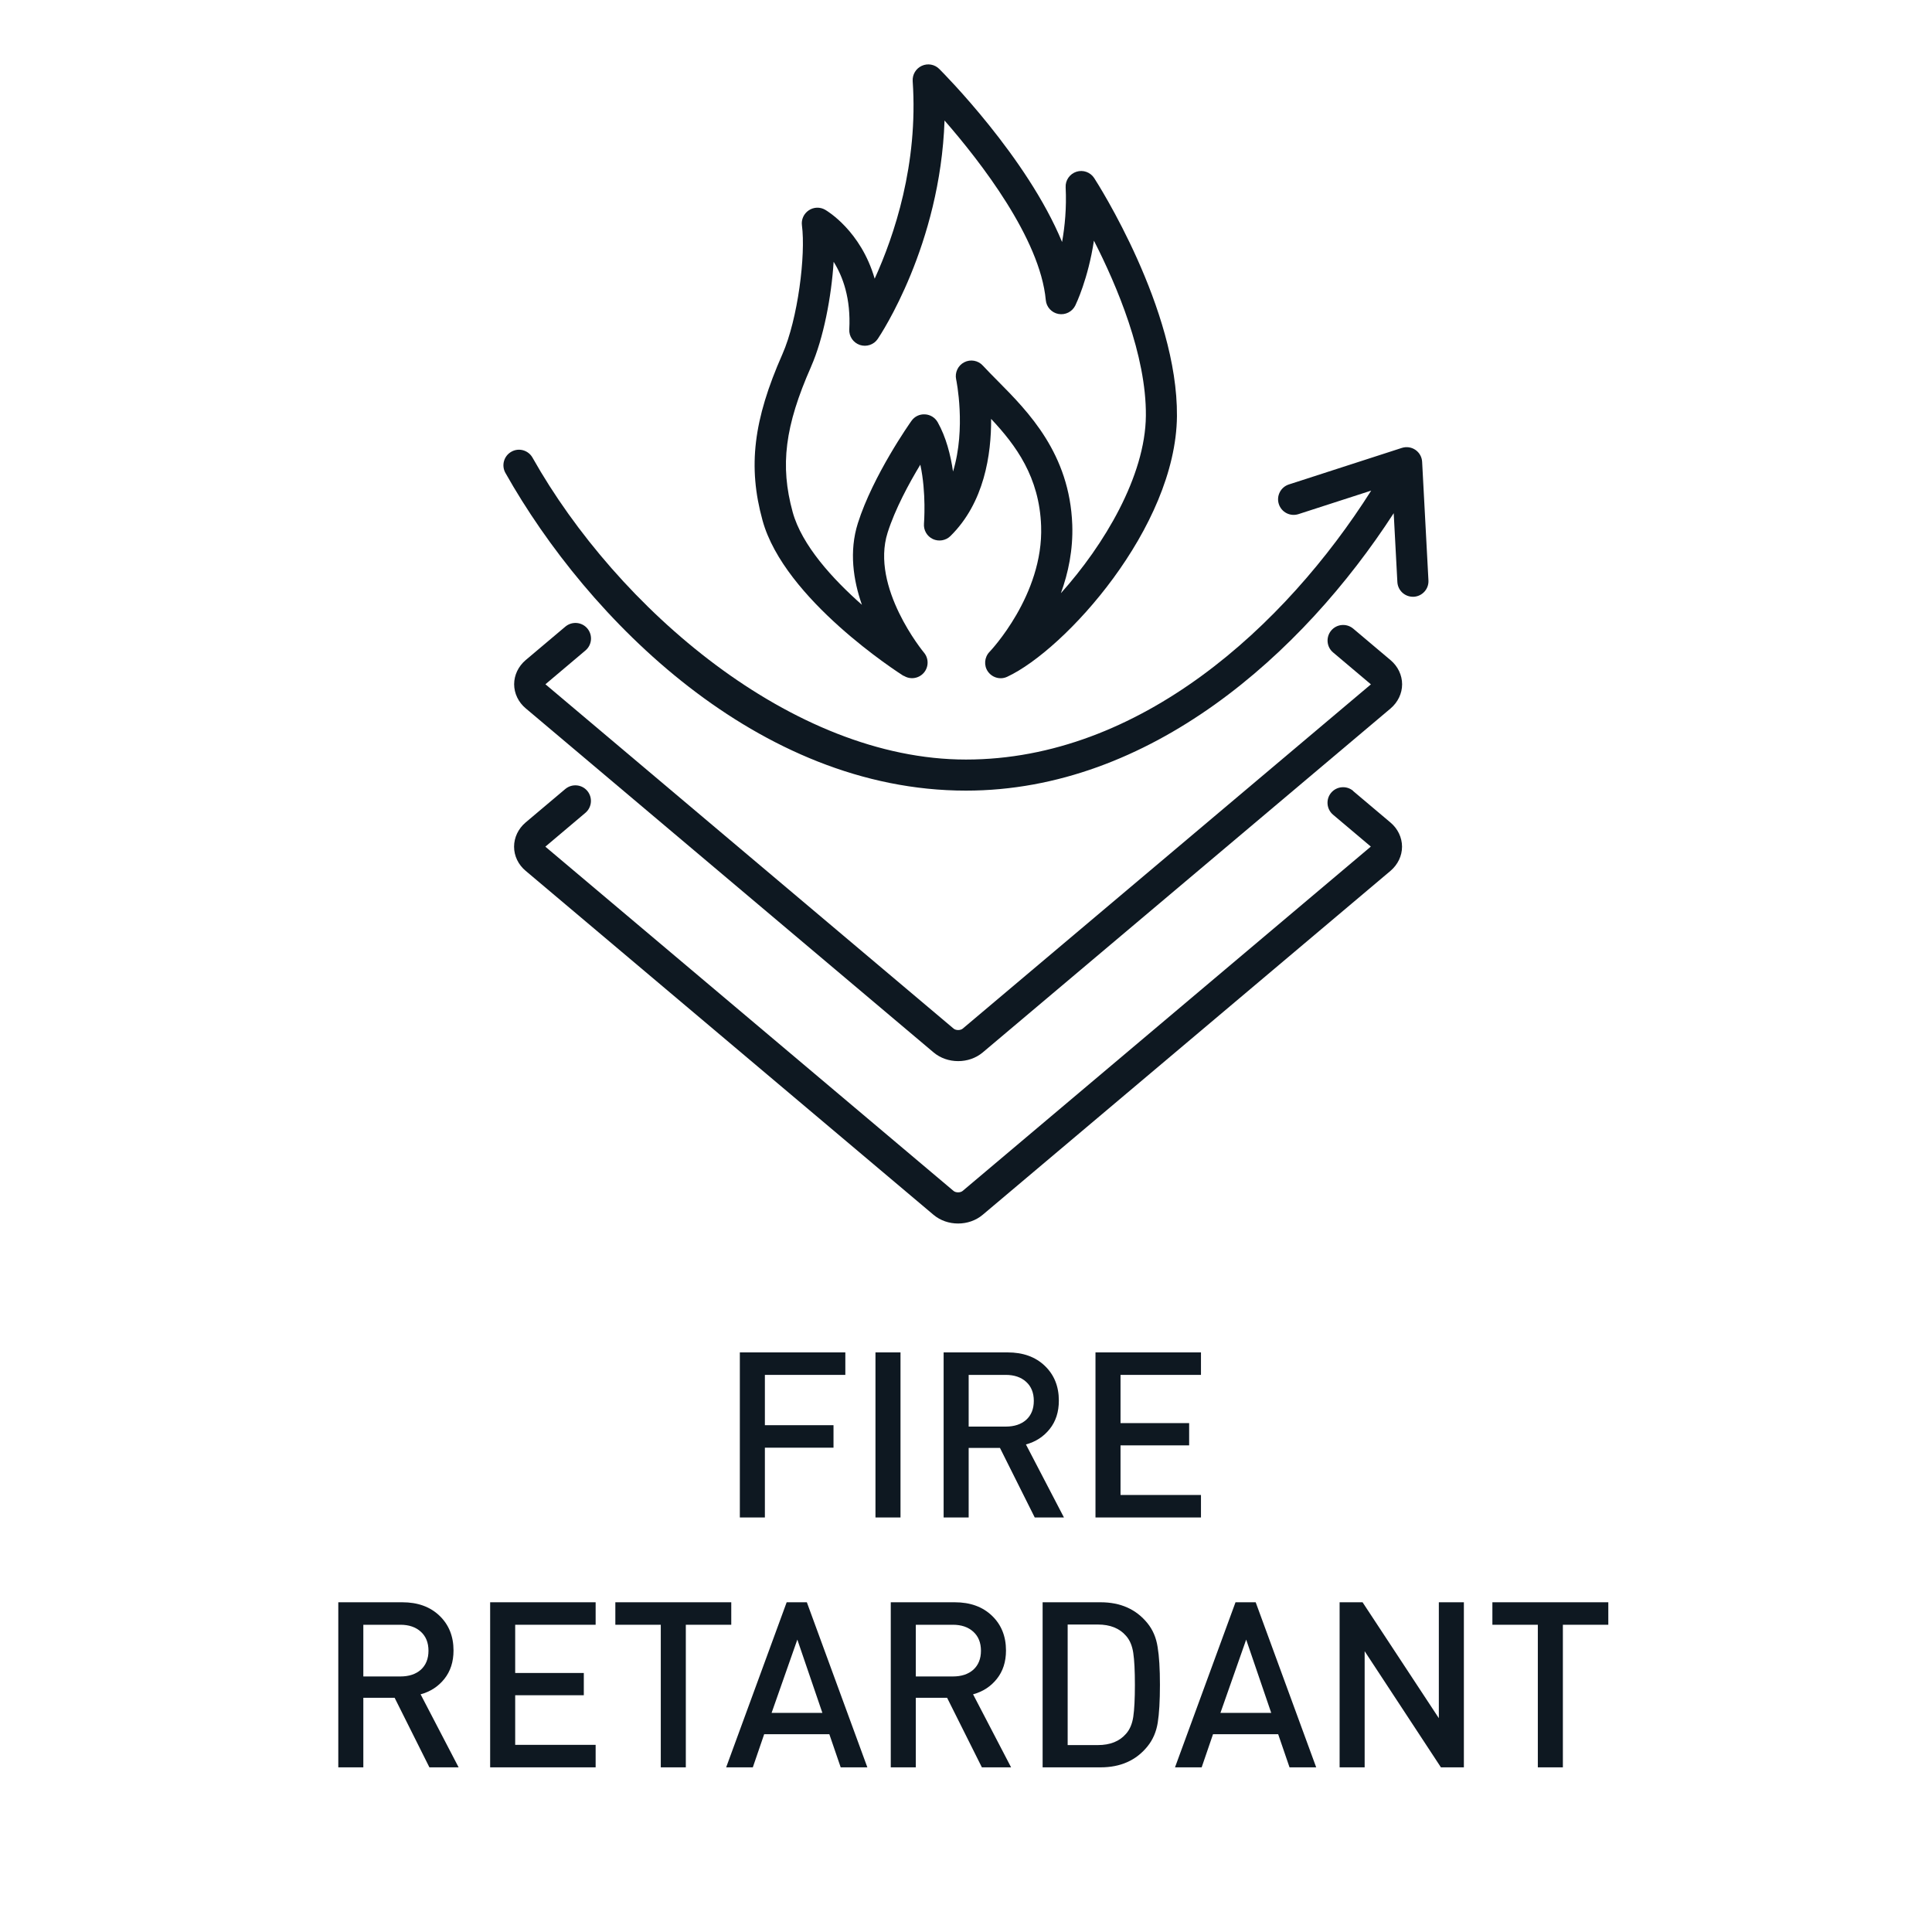 <svg xmlns="http://www.w3.org/2000/svg" xmlns:xlink="http://www.w3.org/1999/xlink" xmlns:serif="http://www.serif.com/" width="100%" height="100%" viewBox="0 0 1500 1500" xml:space="preserve" style="fill-rule:evenodd;clip-rule:evenodd;stroke-linejoin:round;stroke-miterlimit:2;">    <g id="Features">    </g>    <g id="Properties">        <g id="FIRE-RETARDANT" serif:id="FIRE RETARDANT">            <g>                <g transform="matrix(6.047,0,0,6.047,145.268,-35.852)">                    <path d="M149.71,107.47C148.87,106.76 147.6,106.87 146.89,107.71C146.18,108.55 146.29,109.82 147.13,110.53L151.93,114.58C151.93,114.58 151.97,114.62 151.98,114.62C151.97,114.63 151.95,114.65 151.93,114.67L99.57,158.84C99.28,159.08 98.7,159.08 98.41,158.84L46.05,114.68C46.05,114.68 46.01,114.64 46,114.64C46.01,114.63 46.03,114.61 46.05,114.59L51.14,110.29C51.98,109.58 52.09,108.32 51.38,107.47C50.67,106.63 49.41,106.52 48.56,107.23L43.46,111.53C42.52,112.33 41.98,113.46 41.98,114.64C41.98,115.82 42.52,116.95 43.47,117.74L95.83,161.9C96.72,162.65 97.85,163.02 98.99,163.02C100.13,163.02 101.26,162.65 102.15,161.9L154.51,117.74C155.45,116.94 155.99,115.81 155.99,114.64C155.99,113.47 155.45,112.33 154.51,111.54L149.71,107.49L149.71,107.47Z" style="fill:rgb(14,24,33);fill-rule:nonzero;"></path>                </g>                <g transform="matrix(6.047,0,0,6.047,145.268,-35.852)">                    <path d="M149.72,86.64C148.87,85.93 147.61,86.04 146.9,86.88C146.19,87.72 146.29,88.99 147.14,89.7L151.94,93.75C151.94,93.75 151.98,93.79 151.99,93.79C151.98,93.8 151.96,93.82 151.94,93.84L99.58,138C99.29,138.24 98.71,138.24 98.42,138L46.06,93.83C46.06,93.83 46.02,93.79 46.01,93.79C46.02,93.78 46.04,93.76 46.06,93.74L51.15,89.44C51.99,88.73 52.1,87.47 51.39,86.62C50.68,85.78 49.42,85.67 48.57,86.38L43.47,90.68C42.53,91.48 41.99,92.61 41.99,93.78C41.99,94.95 42.53,96.09 43.48,96.88L95.84,141.05C96.73,141.8 97.86,142.17 99,142.17C100.14,142.17 101.27,141.8 102.16,141.05L154.52,96.89C155.46,96.09 156,94.96 156,93.79C156,92.62 155.46,91.48 154.52,90.69L149.72,86.64Z" style="fill:rgb(14,24,33);fill-rule:nonzero;"></path>                </g>                <g transform="matrix(6.047,0,0,6.047,145.268,-35.852)">                    <path d="M157.49,82.55C158.59,82.49 159.44,81.55 159.38,80.45L158.57,65.23C158.54,64.61 158.22,64.04 157.71,63.69C157.2,63.34 156.55,63.25 155.96,63.44L141.46,68.13C140.41,68.47 139.83,69.6 140.17,70.65C140.51,71.7 141.63,72.28 142.69,71.94L152.03,68.92C141,86.32 122.32,103.45 100,103.45C77.68,103.45 55.22,83.99 44.35,64.69C43.81,63.73 42.59,63.38 41.63,63.93C40.67,64.47 40.33,65.69 40.87,66.65C51.47,85.47 73.32,107.44 100,107.44C123.6,107.44 143.23,89.88 154.92,71.82L155.39,80.66C155.45,81.73 156.33,82.55 157.39,82.55L157.5,82.55L157.49,82.55Z" style="fill:rgb(14,24,33);fill-rule:nonzero;"></path>                </g>                <g transform="matrix(6.047,0,0,6.047,145.268,-35.852)">                    <path d="M92.01,92.69C92.84,93.22 93.93,93.06 94.58,92.32C95.23,91.58 95.24,90.47 94.61,89.72C94.54,89.64 87.71,81.35 89.94,74.32C90.9,71.29 92.7,67.97 94.14,65.59C94.93,69.23 94.61,73.1 94.61,73.16C94.54,73.99 94.99,74.78 95.75,75.14C96.5,75.49 97.41,75.34 98,74.76C102.36,70.48 103.26,64.26 103.23,59.71C106.42,63.11 109.43,67.18 109.65,73.47C109.97,82.34 103.1,89.55 103.03,89.62C102.36,90.31 102.27,91.39 102.83,92.17C103.22,92.71 103.83,93.01 104.46,93.01C104.74,93.01 105.03,92.95 105.3,92.82C112.71,89.37 126.96,73.66 127.09,59.36C127.21,45.59 116.91,29.48 116.47,28.8C115.98,28.04 115.04,27.7 114.18,27.98C113.32,28.26 112.75,29.08 112.8,29.98C112.93,32.6 112.7,34.99 112.34,37C107.84,26.1 97.12,15.33 96.57,14.78C95.98,14.19 95.09,14.03 94.33,14.38C93.57,14.73 93.11,15.5 93.16,16.34C93.89,27.01 90.79,36.19 88.28,41.71C86.5,35.56 82.16,33 81.92,32.86C81.26,32.48 80.44,32.51 79.81,32.94C79.18,33.36 78.84,34.11 78.94,34.86C79.44,38.65 78.43,46.88 76.43,51.41C72.7,59.86 71.98,65.84 73.88,72.74C76.67,82.9 91.36,92.31 91.99,92.71L92.01,92.69ZM80.11,53.01C81.71,49.38 82.73,44 83.01,39.54C84.2,41.44 85.23,44.26 85.02,48.22C84.97,49.12 85.53,49.93 86.38,50.22C87.23,50.5 88.17,50.19 88.67,49.45C89.03,48.92 96.7,37.42 97.25,21.4C101.87,26.7 109.52,36.55 110.25,44.46C110.33,45.35 111,46.08 111.88,46.24C112.76,46.4 113.64,45.96 114.04,45.15C114.13,44.96 115.68,41.76 116.43,36.83C119.36,42.56 123.17,51.52 123.1,59.31C123.03,67.07 117.72,75.93 112.19,82.09C113.14,79.49 113.76,76.51 113.65,73.31C113.32,64.17 107.99,58.79 104.1,54.86C103.42,54.17 102.76,53.51 102.17,52.87C101.56,52.2 100.58,52.03 99.78,52.44C98.98,52.85 98.55,53.76 98.74,54.64C98.76,54.72 100.04,60.9 98.34,66.47C98.03,64.33 97.44,62.04 96.37,60.14C96.03,59.54 95.41,59.16 94.73,59.13C94.04,59.09 93.39,59.41 93,59.97C92.8,60.25 88.06,66.98 86.12,73.11C84.98,76.72 85.53,80.41 86.64,83.58C82.9,80.28 78.92,75.94 77.75,71.67C76.11,65.69 76.75,60.63 80.11,53.02L80.11,53.01Z" style="fill:rgb(14,24,33);fill-rule:nonzero;"></path>                </g>            </g>            <g>                <path d="M656.31,1067.46L593.85,1067.46L593.85,1106.52L647.13,1106.52L647.13,1123.98L593.85,1123.98L593.85,1178.16L574.41,1178.16L574.41,1050L656.31,1050L656.31,1067.46Z" style="fill:rgb(14,24,33);fill-rule:nonzero;"></path>                <rect x="679.71" y="1050" width="19.44" height="128.16" style="fill:rgb(14,24,33);fill-rule:nonzero;"></rect>                <path d="M826.05,1178.16L803.37,1178.16L776.37,1124.16L752.07,1124.16L752.07,1178.16L732.63,1178.16L732.63,1050L782.31,1050C794.31,1050 803.94,1053.48 811.2,1060.44C818.46,1067.4 822.09,1076.4 822.09,1087.44C822.09,1096.2 819.72,1103.55 814.98,1109.49C810.24,1115.43 804.09,1119.42 796.53,1121.46L826.05,1178.16ZM796.71,1102.38C800.67,1098.78 802.65,1093.86 802.65,1087.62C802.65,1081.38 800.67,1076.46 796.71,1072.86C792.75,1069.26 787.47,1067.46 780.87,1067.46L752.07,1067.46L752.07,1107.6L780.87,1107.6C787.47,1107.6 792.75,1105.86 796.71,1102.38Z" style="fill:rgb(14,24,33);fill-rule:nonzero;"></path>                <path d="M932.43,1178.16L850.53,1178.16L850.53,1050L932.43,1050L932.43,1067.46L869.97,1067.46L869.97,1104.9L923.25,1104.9L923.25,1122.18L869.97,1122.18L869.97,1160.7L932.43,1160.7L932.43,1178.16Z" style="fill:rgb(14,24,33);fill-rule:nonzero;"></path>            </g>            <g>                <path d="M356.07,1372.16L333.39,1372.16L306.39,1318.16L282.09,1318.16L282.09,1372.16L262.65,1372.16L262.65,1244L312.33,1244C324.33,1244 333.96,1247.48 341.22,1254.44C348.48,1261.4 352.11,1270.4 352.11,1281.44C352.11,1290.2 349.74,1297.55 345,1303.49C340.26,1309.43 334.11,1313.42 326.55,1315.46L356.07,1372.16ZM326.73,1296.38C330.69,1292.78 332.67,1287.86 332.67,1281.62C332.67,1275.38 330.69,1270.46 326.73,1266.86C322.77,1263.26 317.49,1261.46 310.89,1261.46L282.09,1261.46L282.09,1301.6L310.89,1301.6C317.49,1301.6 322.77,1299.86 326.73,1296.38Z" style="fill:rgb(14,24,33);fill-rule:nonzero;"></path>                <path d="M462.45,1372.16L380.55,1372.16L380.55,1244L462.45,1244L462.45,1261.46L399.99,1261.46L399.99,1298.9L453.27,1298.9L453.27,1316.18L399.99,1316.18L399.99,1354.7L462.45,1354.7L462.45,1372.16Z" style="fill:rgb(14,24,33);fill-rule:nonzero;"></path>                <path d="M567.75,1261.46L532.47,1261.46L532.47,1372.16L513.03,1372.16L513.03,1261.46L477.75,1261.46L477.75,1244L567.75,1244L567.75,1261.46Z" style="fill:rgb(14,24,33);fill-rule:nonzero;"></path>                <path d="M673.41,1372.16L652.71,1372.16L643.89,1346.42L593.31,1346.42L584.49,1372.16L563.79,1372.16L610.77,1244L626.43,1244L673.41,1372.16ZM638.49,1329.86L619.05,1272.98L599.07,1329.86L638.49,1329.86Z" style="fill:rgb(14,24,33);fill-rule:nonzero;"></path>                <path d="M785.01,1372.16L762.33,1372.16L735.33,1318.16L711.03,1318.16L711.03,1372.16L691.59,1372.16L691.59,1244L741.27,1244C753.27,1244 762.9,1247.48 770.16,1254.44C777.42,1261.4 781.05,1270.4 781.05,1281.44C781.05,1290.2 778.68,1297.55 773.94,1303.49C769.2,1309.43 763.05,1313.42 755.49,1315.46L785.01,1372.16ZM755.67,1296.38C759.63,1292.78 761.61,1287.86 761.61,1281.62C761.61,1275.38 759.63,1270.46 755.67,1266.86C751.71,1263.26 746.43,1261.46 739.83,1261.46L711.03,1261.46L711.03,1301.6L739.83,1301.6C746.43,1301.6 751.71,1299.86 755.67,1296.38Z" style="fill:rgb(14,24,33);fill-rule:nonzero;"></path>                <path d="M898.77,1278.74C899.97,1285.82 900.57,1295.6 900.57,1308.08C900.57,1320.56 900,1330.37 898.86,1337.51C897.72,1344.65 895.05,1350.8 890.85,1355.96C882.09,1366.76 869.97,1372.16 854.49,1372.16L809.49,1372.16L809.49,1244L854.49,1244C869.97,1244 882.09,1249.4 890.85,1260.2C895.05,1265.36 897.69,1271.54 898.77,1278.74ZM879.87,1332.92C880.71,1327.28 881.13,1319 881.13,1308.08C881.13,1297.16 880.71,1288.91 879.87,1283.33C879.03,1277.75 877.17,1273.34 874.29,1270.1C869.25,1264.22 861.93,1261.28 852.33,1261.28L828.93,1261.28L828.93,1354.88L852.33,1354.88C861.93,1354.88 869.25,1351.94 874.29,1346.06C877.17,1342.82 879.03,1338.44 879.87,1332.92Z" style="fill:rgb(14,24,33);fill-rule:nonzero;"></path>                <path d="M1021.89,1372.16L1001.19,1372.16L992.37,1346.42L941.79,1346.42L932.97,1372.16L912.27,1372.16L959.25,1244L974.91,1244L1021.89,1372.16ZM986.97,1329.86L967.53,1272.98L947.55,1329.86L986.97,1329.86Z" style="fill:rgb(14,24,33);fill-rule:nonzero;"></path>                <path d="M1136.55,1372.16L1118.73,1372.16L1059.51,1281.98L1059.51,1372.16L1040.07,1372.16L1040.07,1244L1057.89,1244L1117.11,1334L1117.11,1244L1136.55,1244L1136.55,1372.16Z" style="fill:rgb(14,24,33);fill-rule:nonzero;"></path>                <path d="M1248.69,1261.46L1213.41,1261.46L1213.41,1372.16L1193.97,1372.16L1193.97,1261.46L1158.69,1261.46L1158.69,1244L1248.69,1244L1248.69,1261.46Z" style="fill:rgb(14,24,33);fill-rule:nonzero;"></path>            </g>        </g>    </g></svg>